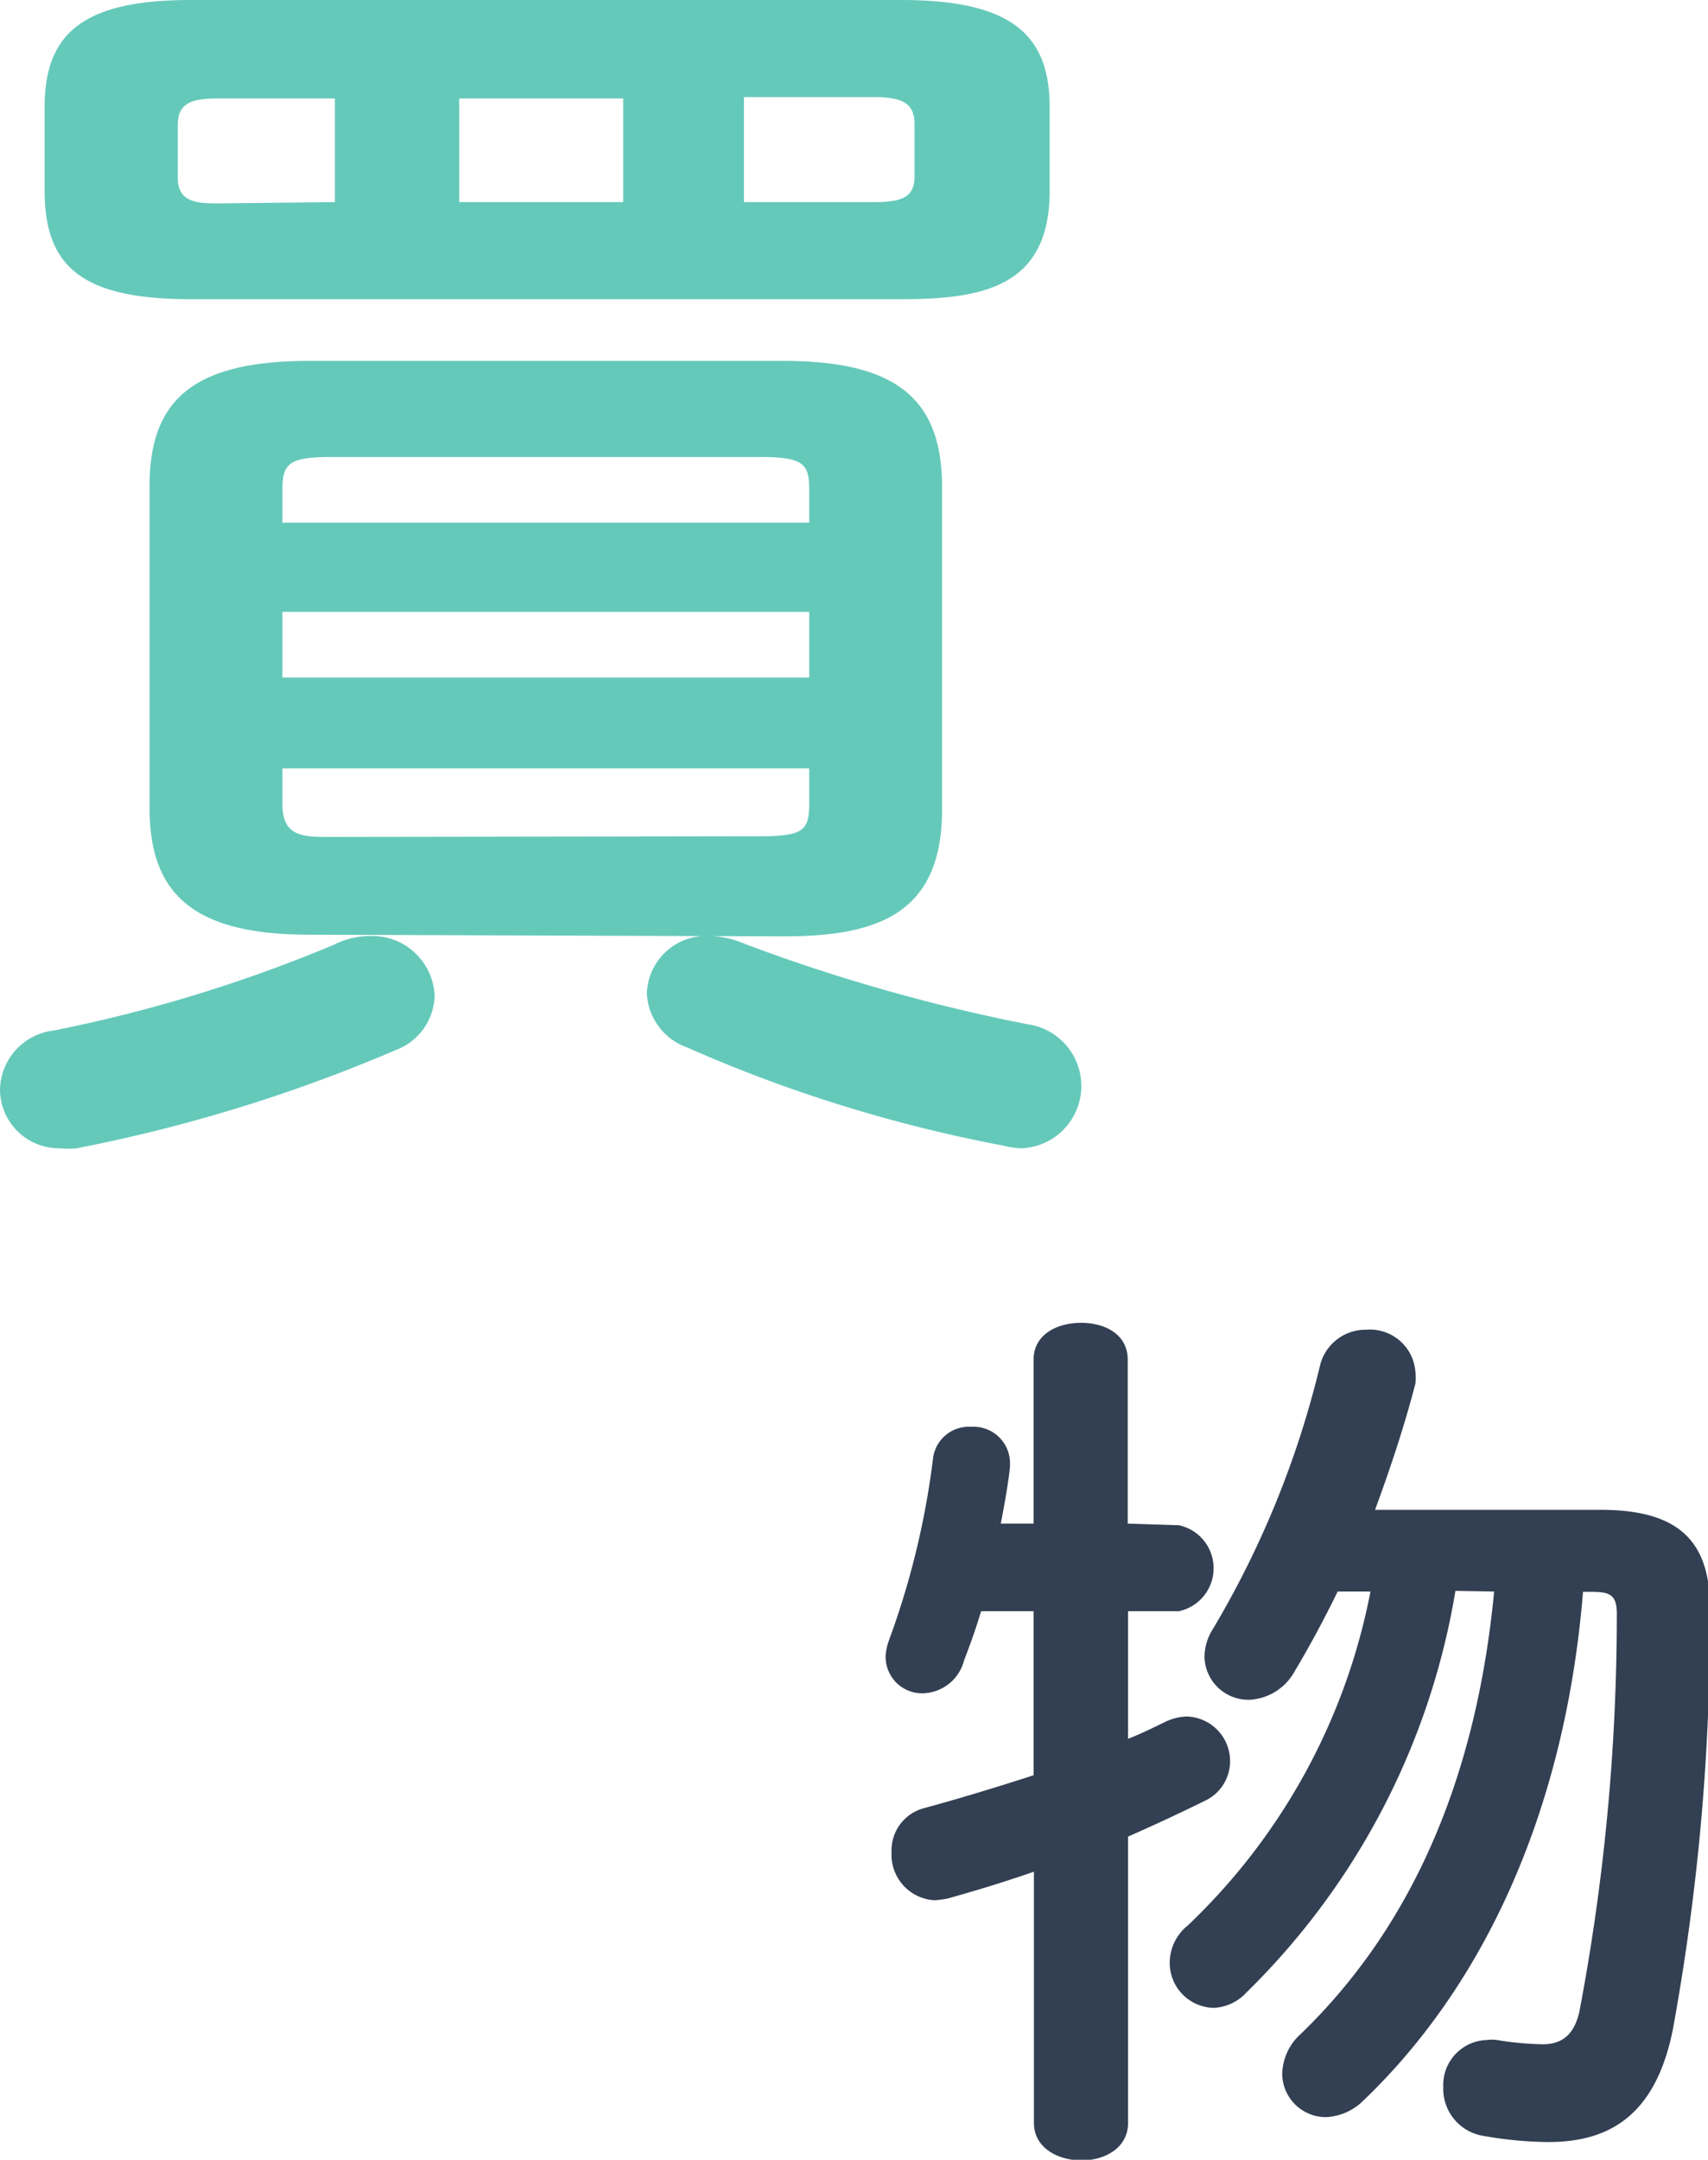 <svg xmlns="http://www.w3.org/2000/svg" viewBox="0 0 52.07 65.83"><defs><style>.cls-1{fill:#65c9ba;}.cls-2{fill:#333f52;}</style></defs><g id="レイヤー_2" data-name="レイヤー 2"><g id="レイヤー_1-2" data-name="レイヤー 1"><path class="cls-1" d="M11.3,28.53a1.9,1.9,0,0,1,1.95,1.83A1.82,1.82,0,0,1,12.08,32a47.86,47.86,0,0,1-9.74,3,2.37,2.37,0,0,1-.51,0A1.8,1.8,0,0,1,0,33.24a1.85,1.85,0,0,1,1.64-1.83,44.58,44.58,0,0,0,8.53-2.61A2.46,2.46,0,0,1,11.3,28.53ZM5.81,9.12c-3.32,0-4.45-1-4.45-3.31V3.27C1.36,1.05,2.49,0,5.81,0H27.47C30.83,0,32,1.05,32,3.27V5.81C32,8.73,30,9.12,27.47,9.12ZM9.43,28.49c-3.55,0-4.87-1.25-4.87-3.86V14.81C4.56,12.2,5.88,11,9.43,11H23.89c3.55,0,4.83,1.25,4.83,3.86v9.82c0,3.2-2,3.86-4.83,3.86Zm.78-22.33V3H6.62c-.93,0-1.2.24-1.2.82v1.6c0,.74.58.78,1.2.78Zm14.46,8.77c0-.78-.16-1-1.48-1H10.09c-1.28,0-1.48.2-1.48,1v1H24.67ZM8.61,20.65H24.67v-2H8.61Zm14.58,4.84c1.32,0,1.48-.2,1.48-1V23.42H8.61v1.09c0,1,.63,1,1.48,1ZM14,6.16h5V3H14ZM31.33,31.22A1.9,1.9,0,0,1,31.14,35a2.61,2.61,0,0,1-.55-.08,44.21,44.21,0,0,1-9.66-3,1.84,1.84,0,0,1-1.21-1.64,1.81,1.81,0,0,1,1.91-1.75,2.78,2.78,0,0,1,1.05.23A54.08,54.08,0,0,0,31.33,31.22ZM22.68,6.16h4c.89,0,1.2-.2,1.2-.78V3.78c0-.58-.31-.82-1.2-.82h-4Z"/><path class="cls-2" d="M35.94,46.49a1.34,1.34,0,0,1,0,2.62H34.39V53c.41-.16.79-.35,1.14-.52a1.6,1.6,0,0,1,.66-.16,1.36,1.36,0,0,1,1.31,1.37,1.33,1.33,0,0,1-.77,1.2c-.71.35-1.52.73-2.34,1.09v8.73c0,.76-.71,1.14-1.42,1.14s-1.45-.38-1.45-1.14V57.05c-.95.33-1.85.6-2.64.82a3.21,3.21,0,0,1-.39.05,1.39,1.39,0,0,1-1.31-1.47,1.33,1.33,0,0,1,1-1.34c1-.27,2.19-.63,3.33-1v-5H29.91c-.16.54-.35,1.06-.52,1.5a1.33,1.33,0,0,1-1.22,1A1.11,1.11,0,0,1,27,50.47,1.65,1.65,0,0,1,27.1,50a24.82,24.82,0,0,0,1.34-5.51,1.1,1.1,0,0,1,1.17-1,1.11,1.11,0,0,1,1.18,1.07v.16c-.06.55-.17,1.15-.28,1.72h1v-5c0-.76.71-1.12,1.45-1.12s1.42.36,1.42,1.12v5Zm8.43,2A22.21,22.21,0,0,1,38,60.73a1.44,1.44,0,0,1-1,.47,1.37,1.37,0,0,1-1.34-1.37,1.46,1.46,0,0,1,.55-1.14,19,19,0,0,0,5.57-10.18h-1c-.41.84-.85,1.66-1.31,2.43a1.67,1.67,0,0,1-1.39.87,1.34,1.34,0,0,1-1.36-1.31,1.63,1.63,0,0,1,.27-.87,28.83,28.83,0,0,0,3.25-8,1.43,1.43,0,0,1,1.41-1.1,1.39,1.39,0,0,1,1.5,1.29,1.55,1.55,0,0,1,0,.35c-.33,1.28-.76,2.57-1.23,3.85h6.88c2.43,0,3.33,1,3.33,3A69.21,69.21,0,0,1,51,61.85c-.51,2.57-1.88,3.44-3.79,3.44a11.73,11.73,0,0,1-2-.19A1.45,1.45,0,0,1,44,63.62a1.37,1.37,0,0,1,1.34-1.44,1,1,0,0,1,.3,0,9.34,9.34,0,0,0,1.39.13c.54,0,.95-.24,1.12-1a64.81,64.81,0,0,0,1.14-12.11c0-.54-.16-.68-.73-.68h-.3c-.52,6.38-2.84,11.81-6.69,15.5a1.73,1.73,0,0,1-1.14.51,1.33,1.33,0,0,1-1.34-1.31A1.68,1.68,0,0,1,39.65,62C43,58.77,45,54.27,45.55,48.51Z"/></g></g></svg>